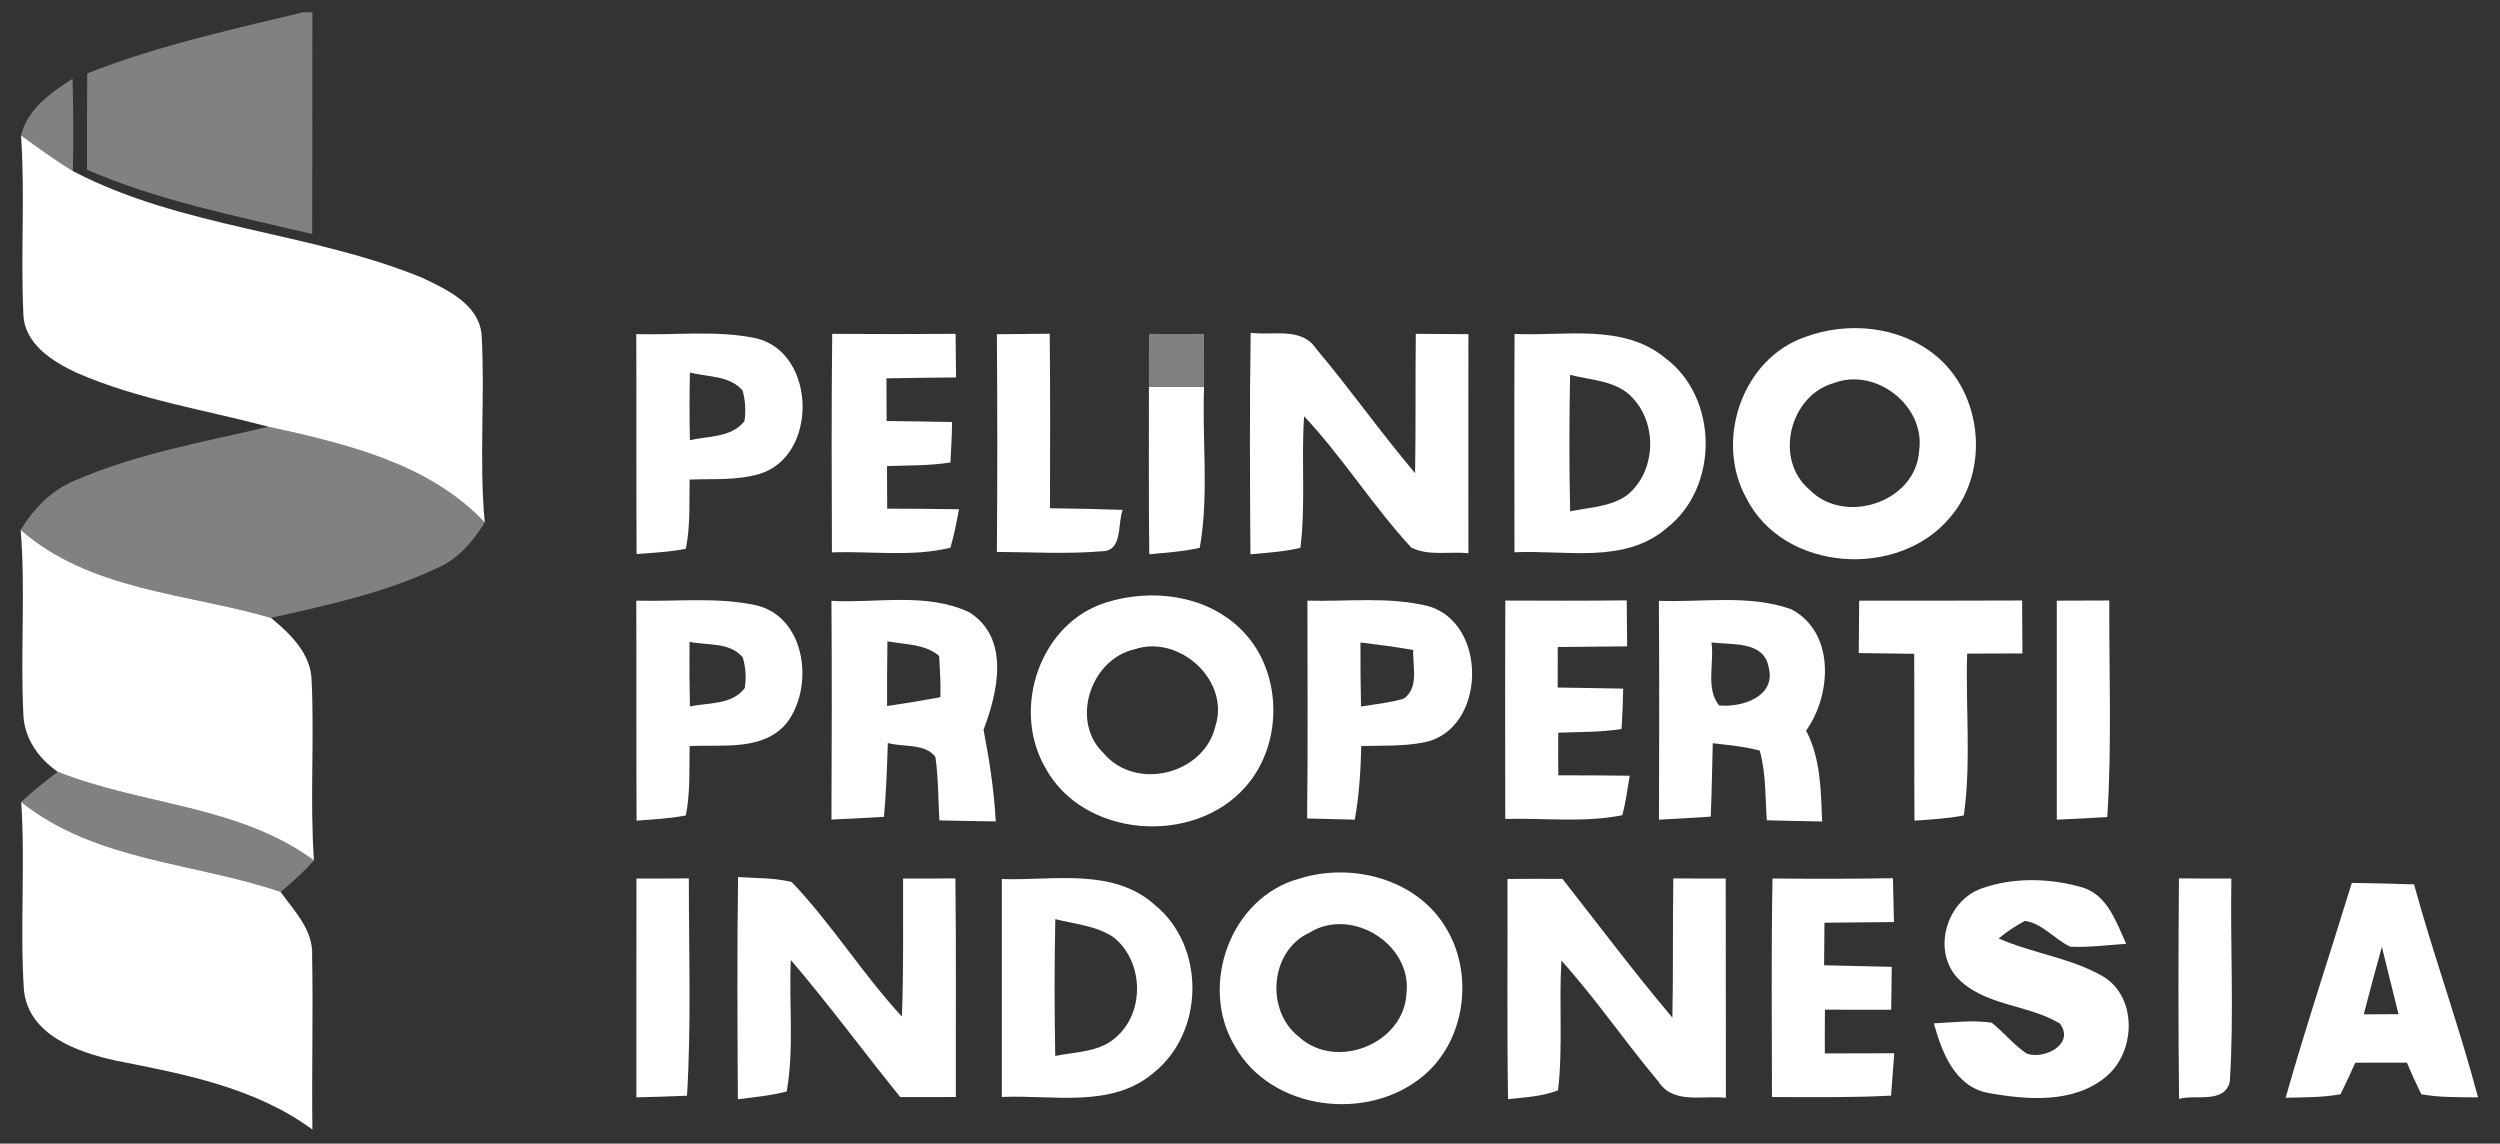 <svg width="94" height="43" viewBox="0 0 94 43" fill="none" xmlns="http://www.w3.org/2000/svg">
<rect x="0" y="0" width="94" height="43" fill="#333333" stroke="none"/>
<g clip-path="url(#clip0_1179_14462)">
<path d="M3.28 2.76C6.015 1.681 8.898 1.069 11.746 0.378C11.739 3.185 11.746 5.992 11.739 8.799C8.884 8.121 5.977 7.554 3.27 6.382C3.273 5.176 3.27 3.966 3.28 2.76Z" fill="#818181"/>
<path d="M0.791 5.093C1.044 4.083 1.905 3.492 2.727 2.96C2.762 4.118 2.762 5.276 2.741 6.434C2.067 6.019 1.431 5.553 0.791 5.093Z" fill="#818181"/>
<path d="M10.094 16.044C12.987 16.683 16.112 17.402 18.227 19.642C17.788 20.351 17.235 21.015 16.454 21.35C14.477 22.29 12.313 22.757 10.187 23.231C7.01 22.304 3.384 22.204 0.778 19.922C1.268 19.117 1.946 18.419 2.831 18.059C5.147 17.057 7.65 16.621 10.094 16.044Z" fill="#818181"/>
<path d="M2.171 29.017C5.334 30.282 8.97 30.265 11.805 32.353C11.421 32.782 10.996 33.172 10.55 33.535C7.297 32.425 3.585 32.38 0.798 30.154C1.23 29.747 1.697 29.377 2.171 29.017Z" fill="#818181"/>
<path d="M0.791 5.093C1.431 5.553 2.067 6.02 2.741 6.434C6.841 8.574 11.629 8.706 15.877 10.444C16.786 10.88 17.985 11.423 18.107 12.563C18.245 14.921 18.006 17.289 18.227 19.643C16.112 17.403 12.987 16.684 10.094 16.044C7.684 15.405 5.188 15.021 2.893 14.022C1.977 13.597 0.899 12.923 0.878 11.789C0.774 9.556 0.944 7.323 0.791 5.093Z" fill="white"/>
<path d="M23.924 12.563C25.435 12.608 26.973 12.405 28.46 12.726C30.706 13.296 30.762 17.161 28.553 17.821C27.703 18.07 26.804 17.998 25.929 18.032C25.915 18.9 25.96 19.778 25.788 20.635C25.176 20.756 24.553 20.784 23.935 20.832C23.921 18.074 23.935 15.319 23.924 12.563ZM25.94 14.008C25.922 14.855 25.922 15.702 25.94 16.549C26.641 16.39 27.502 16.459 27.993 15.834C28.048 15.447 28.024 15.063 27.924 14.686C27.433 14.109 26.607 14.181 25.94 14.008Z" fill="white"/>
<path d="M31.291 12.553C32.836 12.564 34.381 12.564 35.93 12.553C35.933 13.099 35.94 13.642 35.947 14.192C35.072 14.199 34.201 14.209 33.33 14.226C33.334 14.759 33.337 15.294 33.337 15.83C34.156 15.841 34.979 15.851 35.798 15.868C35.791 16.373 35.767 16.881 35.736 17.389C34.948 17.514 34.146 17.496 33.351 17.524C33.351 18.056 33.354 18.592 33.358 19.125C34.257 19.128 35.155 19.131 36.058 19.149C35.968 19.633 35.874 20.12 35.736 20.594C34.281 20.95 32.76 20.715 31.28 20.77C31.27 18.029 31.26 15.291 31.291 12.553Z" fill="white"/>
<path d="M37.482 12.567C38.145 12.56 38.806 12.556 39.469 12.549C39.494 14.738 39.483 16.922 39.48 19.11C40.389 19.121 41.301 19.138 42.214 19.172C42.007 19.698 42.231 20.732 41.422 20.728C40.112 20.839 38.795 20.759 37.482 20.752C37.506 18.025 37.502 15.294 37.482 12.567Z" fill="white"/>
<path d="M47.026 12.512C47.856 12.629 48.941 12.28 49.487 13.113C50.77 14.634 51.917 16.269 53.207 17.79C53.238 16.045 53.214 14.295 53.234 12.553C53.891 12.557 54.551 12.56 55.212 12.564C55.208 15.308 55.212 18.056 55.212 20.801C54.503 20.725 53.711 20.919 53.062 20.587C51.623 19.028 50.49 17.203 49.034 15.65C48.924 17.296 49.097 18.955 48.896 20.597C48.281 20.749 47.645 20.78 47.016 20.843C46.998 18.063 46.981 15.287 47.026 12.512Z" fill="white"/>
<path d="M56.947 12.557C58.834 12.646 61.019 12.152 62.609 13.459C64.618 14.949 64.642 18.316 62.675 19.85C61.088 21.226 58.852 20.67 56.944 20.766C56.94 18.029 56.933 15.294 56.947 12.557ZM59.035 14.095C59.004 15.806 58.997 17.517 59.038 19.228C59.74 19.076 60.518 19.066 61.133 18.651C62.25 17.804 62.346 15.996 61.406 14.983C60.815 14.306 59.84 14.302 59.035 14.095Z" fill="white"/>
<path d="M67.884 12.667C69.481 12.08 71.4 12.259 72.748 13.341C74.542 14.772 74.829 17.697 73.332 19.442C71.396 21.793 67.051 21.51 65.658 18.72C64.462 16.56 65.51 13.476 67.884 12.667ZM68.952 14.402C67.29 14.869 66.692 17.272 68.033 18.409C69.36 19.771 72.05 18.879 72.16 16.94C72.402 15.26 70.529 13.801 68.952 14.402Z" fill="white"/>
<path d="M43.199 14.544C43.891 14.544 44.582 14.544 45.273 14.544C45.194 16.559 45.464 18.602 45.111 20.597C44.489 20.742 43.846 20.776 43.213 20.842C43.185 18.744 43.203 16.646 43.199 14.544Z" fill="white"/>
<path d="M0.881 26.909C0.76 24.583 0.964 22.249 0.778 19.923C3.384 22.204 7.01 22.305 10.187 23.231C10.92 23.832 11.704 24.59 11.718 25.609C11.822 27.856 11.649 30.107 11.805 32.353C8.97 30.266 5.334 30.283 2.171 29.018C1.469 28.541 0.923 27.773 0.881 26.909Z" fill="white"/>
<path d="M23.924 22.585C25.431 22.626 26.97 22.436 28.456 22.764C30.312 23.228 30.617 25.824 29.583 27.182C28.695 28.257 27.16 27.984 25.929 28.053C25.915 28.921 25.957 29.802 25.788 30.66C25.176 30.781 24.553 30.808 23.935 30.857C23.921 28.098 23.935 25.343 23.924 22.585ZM25.926 24.133C25.919 24.942 25.922 25.755 25.94 26.563C26.641 26.411 27.523 26.515 28.003 25.869C28.066 25.474 28.038 25.091 27.927 24.714C27.433 24.133 26.596 24.275 25.926 24.133Z" fill="white"/>
<path d="M31.263 22.592C32.978 22.685 34.841 22.263 36.448 23.024C37.986 23.995 37.52 26.024 36.981 27.438C37.202 28.576 37.378 29.723 37.44 30.885C36.732 30.874 36.026 30.864 35.321 30.847C35.273 30.048 35.287 29.246 35.169 28.454C34.768 27.939 33.963 28.102 33.382 27.936C33.354 28.859 33.32 29.789 33.237 30.712C32.58 30.753 31.923 30.784 31.263 30.816C31.277 28.074 31.28 25.333 31.263 22.592ZM33.368 24.113C33.354 24.922 33.351 25.734 33.354 26.546C34.025 26.45 34.692 26.339 35.359 26.215C35.377 25.696 35.335 25.181 35.314 24.662C34.768 24.203 34.029 24.241 33.368 24.113Z" fill="white"/>
<path d="M41.609 22.647C43.282 22.128 45.28 22.36 46.59 23.597C48.229 25.115 48.301 27.939 46.825 29.591C44.872 31.814 40.707 31.51 39.29 28.841C38.025 26.622 39.106 23.414 41.609 22.647ZM42.67 24.41C41.001 24.78 40.227 27.127 41.505 28.33C42.709 29.757 45.277 29.114 45.699 27.306C46.255 25.582 44.34 23.853 42.67 24.41Z" fill="white"/>
<path d="M49.159 22.584C50.663 22.626 52.201 22.425 53.677 22.785C55.976 23.404 55.893 27.479 53.518 27.918C52.75 28.067 51.962 28.029 51.184 28.05C51.16 28.976 51.108 29.906 50.939 30.819C50.341 30.801 49.743 30.787 49.148 30.774C49.18 28.046 49.159 25.315 49.159 22.584ZM51.153 24.157C51.15 24.959 51.157 25.761 51.174 26.563C51.713 26.48 52.26 26.422 52.788 26.269C53.369 25.83 53.106 25.053 53.138 24.441C52.477 24.323 51.817 24.237 51.153 24.157Z" fill="white"/>
<path d="M56.601 22.581C58.122 22.588 59.643 22.591 61.164 22.574C61.168 23.148 61.175 23.725 61.181 24.303C60.31 24.309 59.439 24.316 58.572 24.327C58.572 24.835 58.568 25.343 58.568 25.851C59.388 25.865 60.21 25.875 61.033 25.893C61.023 26.401 61.002 26.906 60.971 27.41C60.182 27.535 59.38 27.521 58.589 27.549C58.586 28.081 58.589 28.617 58.592 29.152C59.484 29.152 60.38 29.156 61.278 29.166C61.185 29.661 61.137 30.165 60.995 30.653C59.55 30.94 58.06 30.753 56.598 30.791C56.594 28.053 56.587 25.316 56.601 22.581Z" fill="white"/>
<path d="M62.374 22.591C64.026 22.654 65.762 22.342 67.355 22.909C69.004 23.78 68.873 26.121 67.909 27.472C68.462 28.527 68.465 29.726 68.513 30.888C67.819 30.874 67.124 30.863 66.432 30.843C66.37 29.968 66.405 29.073 66.166 28.222C65.585 28.07 64.991 28.012 64.4 27.946C64.376 28.862 64.362 29.785 64.324 30.704C63.674 30.749 63.024 30.787 62.378 30.819C62.388 28.074 62.391 25.332 62.374 22.591ZM64.351 24.154C64.466 24.921 64.12 25.889 64.638 26.525C65.502 26.605 66.778 26.197 66.505 25.104C66.329 24.078 65.115 24.261 64.351 24.154Z" fill="white"/>
<path d="M69.906 22.585C71.949 22.585 73.989 22.588 76.032 22.578C76.035 23.241 76.039 23.905 76.042 24.569C75.347 24.569 74.656 24.576 73.965 24.576C73.903 26.601 74.12 28.648 73.84 30.66C73.225 30.781 72.603 30.812 71.984 30.857C71.97 28.765 71.984 26.674 71.974 24.583C71.275 24.576 70.581 24.562 69.889 24.555C69.896 23.895 69.903 23.238 69.906 22.585Z" fill="white"/>
<path d="M77.335 22.585C77.992 22.581 78.649 22.581 79.309 22.578C79.299 25.291 79.409 28.012 79.233 30.722C78.6 30.76 77.968 30.791 77.335 30.819C77.332 28.074 77.335 25.329 77.335 22.585Z" fill="white"/>
<path d="M0.899 37.217C0.746 34.866 0.954 32.505 0.798 30.155C3.585 32.381 7.297 32.426 10.55 33.535C11.072 34.265 11.794 34.984 11.736 35.955C11.777 38.126 11.718 40.3 11.746 42.471C9.589 40.885 6.924 40.387 4.355 39.879C2.924 39.564 1.068 38.925 0.899 37.217Z" fill="white"/>
<path d="M23.931 33.034C24.588 33.034 25.241 33.034 25.901 33.027C25.898 35.751 25.995 38.479 25.832 41.199C25.196 41.227 24.56 41.244 23.928 41.261C23.931 38.52 23.924 35.776 23.931 33.034Z" fill="white"/>
<path d="M27.751 32.976C28.422 33.027 29.109 32.996 29.77 33.166C31.273 34.742 32.431 36.619 33.911 38.223C33.98 36.495 33.949 34.763 33.956 33.034C34.613 33.034 35.266 33.034 35.923 33.027C35.957 35.769 35.933 38.507 35.94 41.248C35.242 41.248 34.547 41.251 33.852 41.251C32.466 39.544 31.166 37.767 29.735 36.097C29.659 37.742 29.866 39.412 29.58 41.04C28.978 41.196 28.356 41.255 27.744 41.331C27.727 38.544 27.713 35.758 27.751 32.976Z" fill="white"/>
<path d="M48.861 33.035C50.818 32.419 53.241 33.038 54.344 34.849C55.433 36.581 55.115 39.108 53.532 40.439C51.454 42.205 47.797 41.777 46.428 39.329C45.069 37.065 46.262 33.733 48.861 33.035ZM49.238 35.067C47.745 35.755 47.572 37.995 48.841 38.987C50.237 40.266 52.795 39.25 52.885 37.342C53.089 35.492 50.811 34.089 49.238 35.067Z" fill="white"/>
<path d="M62.917 33.027C63.574 33.034 64.23 33.034 64.887 33.034C64.894 35.782 64.887 38.531 64.894 41.279C64.033 41.175 62.91 41.535 62.357 40.667C61.105 39.177 60.01 37.566 58.71 36.118C58.61 37.742 58.772 39.377 58.582 40.995C57.981 41.234 57.331 41.258 56.702 41.327C56.66 38.569 56.691 35.807 56.681 33.048C57.369 33.041 58.057 33.045 58.748 33.045C60.117 34.79 61.451 36.567 62.882 38.264C62.917 36.519 62.889 34.773 62.917 33.027Z" fill="white"/>
<path d="M66.647 33.031C68.154 33.045 69.665 33.048 71.175 33.02C71.189 33.57 71.199 34.12 71.213 34.669C70.339 34.68 69.471 34.687 68.6 34.694C68.596 35.226 68.593 35.758 68.586 36.294C69.436 36.318 70.283 36.332 71.13 36.353C71.12 36.889 71.113 37.428 71.109 37.967C70.276 37.967 69.447 37.964 68.617 37.964C68.614 38.51 68.61 39.059 68.614 39.609C69.481 39.609 70.352 39.606 71.224 39.602C71.186 40.131 71.144 40.663 71.103 41.196C69.613 41.272 68.119 41.255 66.626 41.248C66.623 38.506 66.595 35.769 66.647 33.031Z" fill="white"/>
<path d="M81.929 33.027C82.586 33.034 83.243 33.034 83.9 33.034C83.855 35.578 84.003 38.133 83.841 40.674C83.63 41.514 82.558 41.14 81.933 41.317C81.901 38.555 81.905 35.789 81.929 33.027Z" fill="white"/>
<path d="M37.669 33.052C39.597 33.118 41.855 32.609 43.431 34.034C45.325 35.582 45.294 38.79 43.393 40.322C41.806 41.694 39.58 41.158 37.669 41.245C37.669 38.514 37.669 35.783 37.669 33.052ZM39.68 34.559C39.642 36.274 39.646 37.988 39.677 39.703C40.472 39.54 41.405 39.565 42.021 38.946C43.065 37.978 42.975 36.104 41.858 35.233C41.212 34.804 40.413 34.746 39.68 34.559Z" fill="white"/>
<path d="M74.511 33.404C75.717 32.976 77.093 33.014 78.317 33.373C79.257 33.674 79.568 34.68 79.945 35.485C79.243 35.537 78.541 35.627 77.84 35.596C77.249 35.316 76.799 34.721 76.139 34.625C75.787 34.811 75.458 35.032 75.15 35.285C76.429 35.852 77.868 36.011 79.084 36.719C80.384 37.511 80.301 39.578 79.178 40.491C77.954 41.507 76.188 41.355 74.725 41.089C73.484 40.83 73.014 39.557 72.713 38.479C73.436 38.444 74.169 38.344 74.891 38.455C75.347 38.821 75.717 39.288 76.205 39.616C76.868 39.851 78.026 39.26 77.453 38.486C76.229 37.746 74.57 37.833 73.56 36.726C72.651 35.662 73.218 33.857 74.511 33.404Z" fill="white"/>
<path d="M88.428 33.197C89.206 33.211 89.987 33.224 90.768 33.252C91.504 35.941 92.462 38.565 93.174 41.261C92.459 41.251 91.743 41.272 91.041 41.144C90.848 40.75 90.668 40.356 90.499 39.955C89.849 39.955 89.202 39.955 88.559 39.958C88.383 40.356 88.196 40.753 88.003 41.144C87.322 41.268 86.627 41.258 85.939 41.275C86.71 38.565 87.602 35.89 88.428 33.197ZM88.877 38.14C89.313 38.136 89.745 38.136 90.184 38.133C89.977 37.29 89.769 36.446 89.558 35.603C89.32 36.446 89.099 37.293 88.877 38.14Z" fill="white"/>
<path d="M43.203 12.556C43.891 12.56 44.582 12.56 45.27 12.556C45.273 13.22 45.273 13.88 45.273 14.544C44.582 14.544 43.891 14.544 43.199 14.544C43.196 13.88 43.199 13.22 43.203 12.556Z" fill="#818181"/>
</g>
<defs>
<clipPath id="clip0_1179_14462">
<rect width="92.556" height="42" fill="white" transform="translate(0.681 0.461)"/>
</clipPath>
</defs>
</svg>
